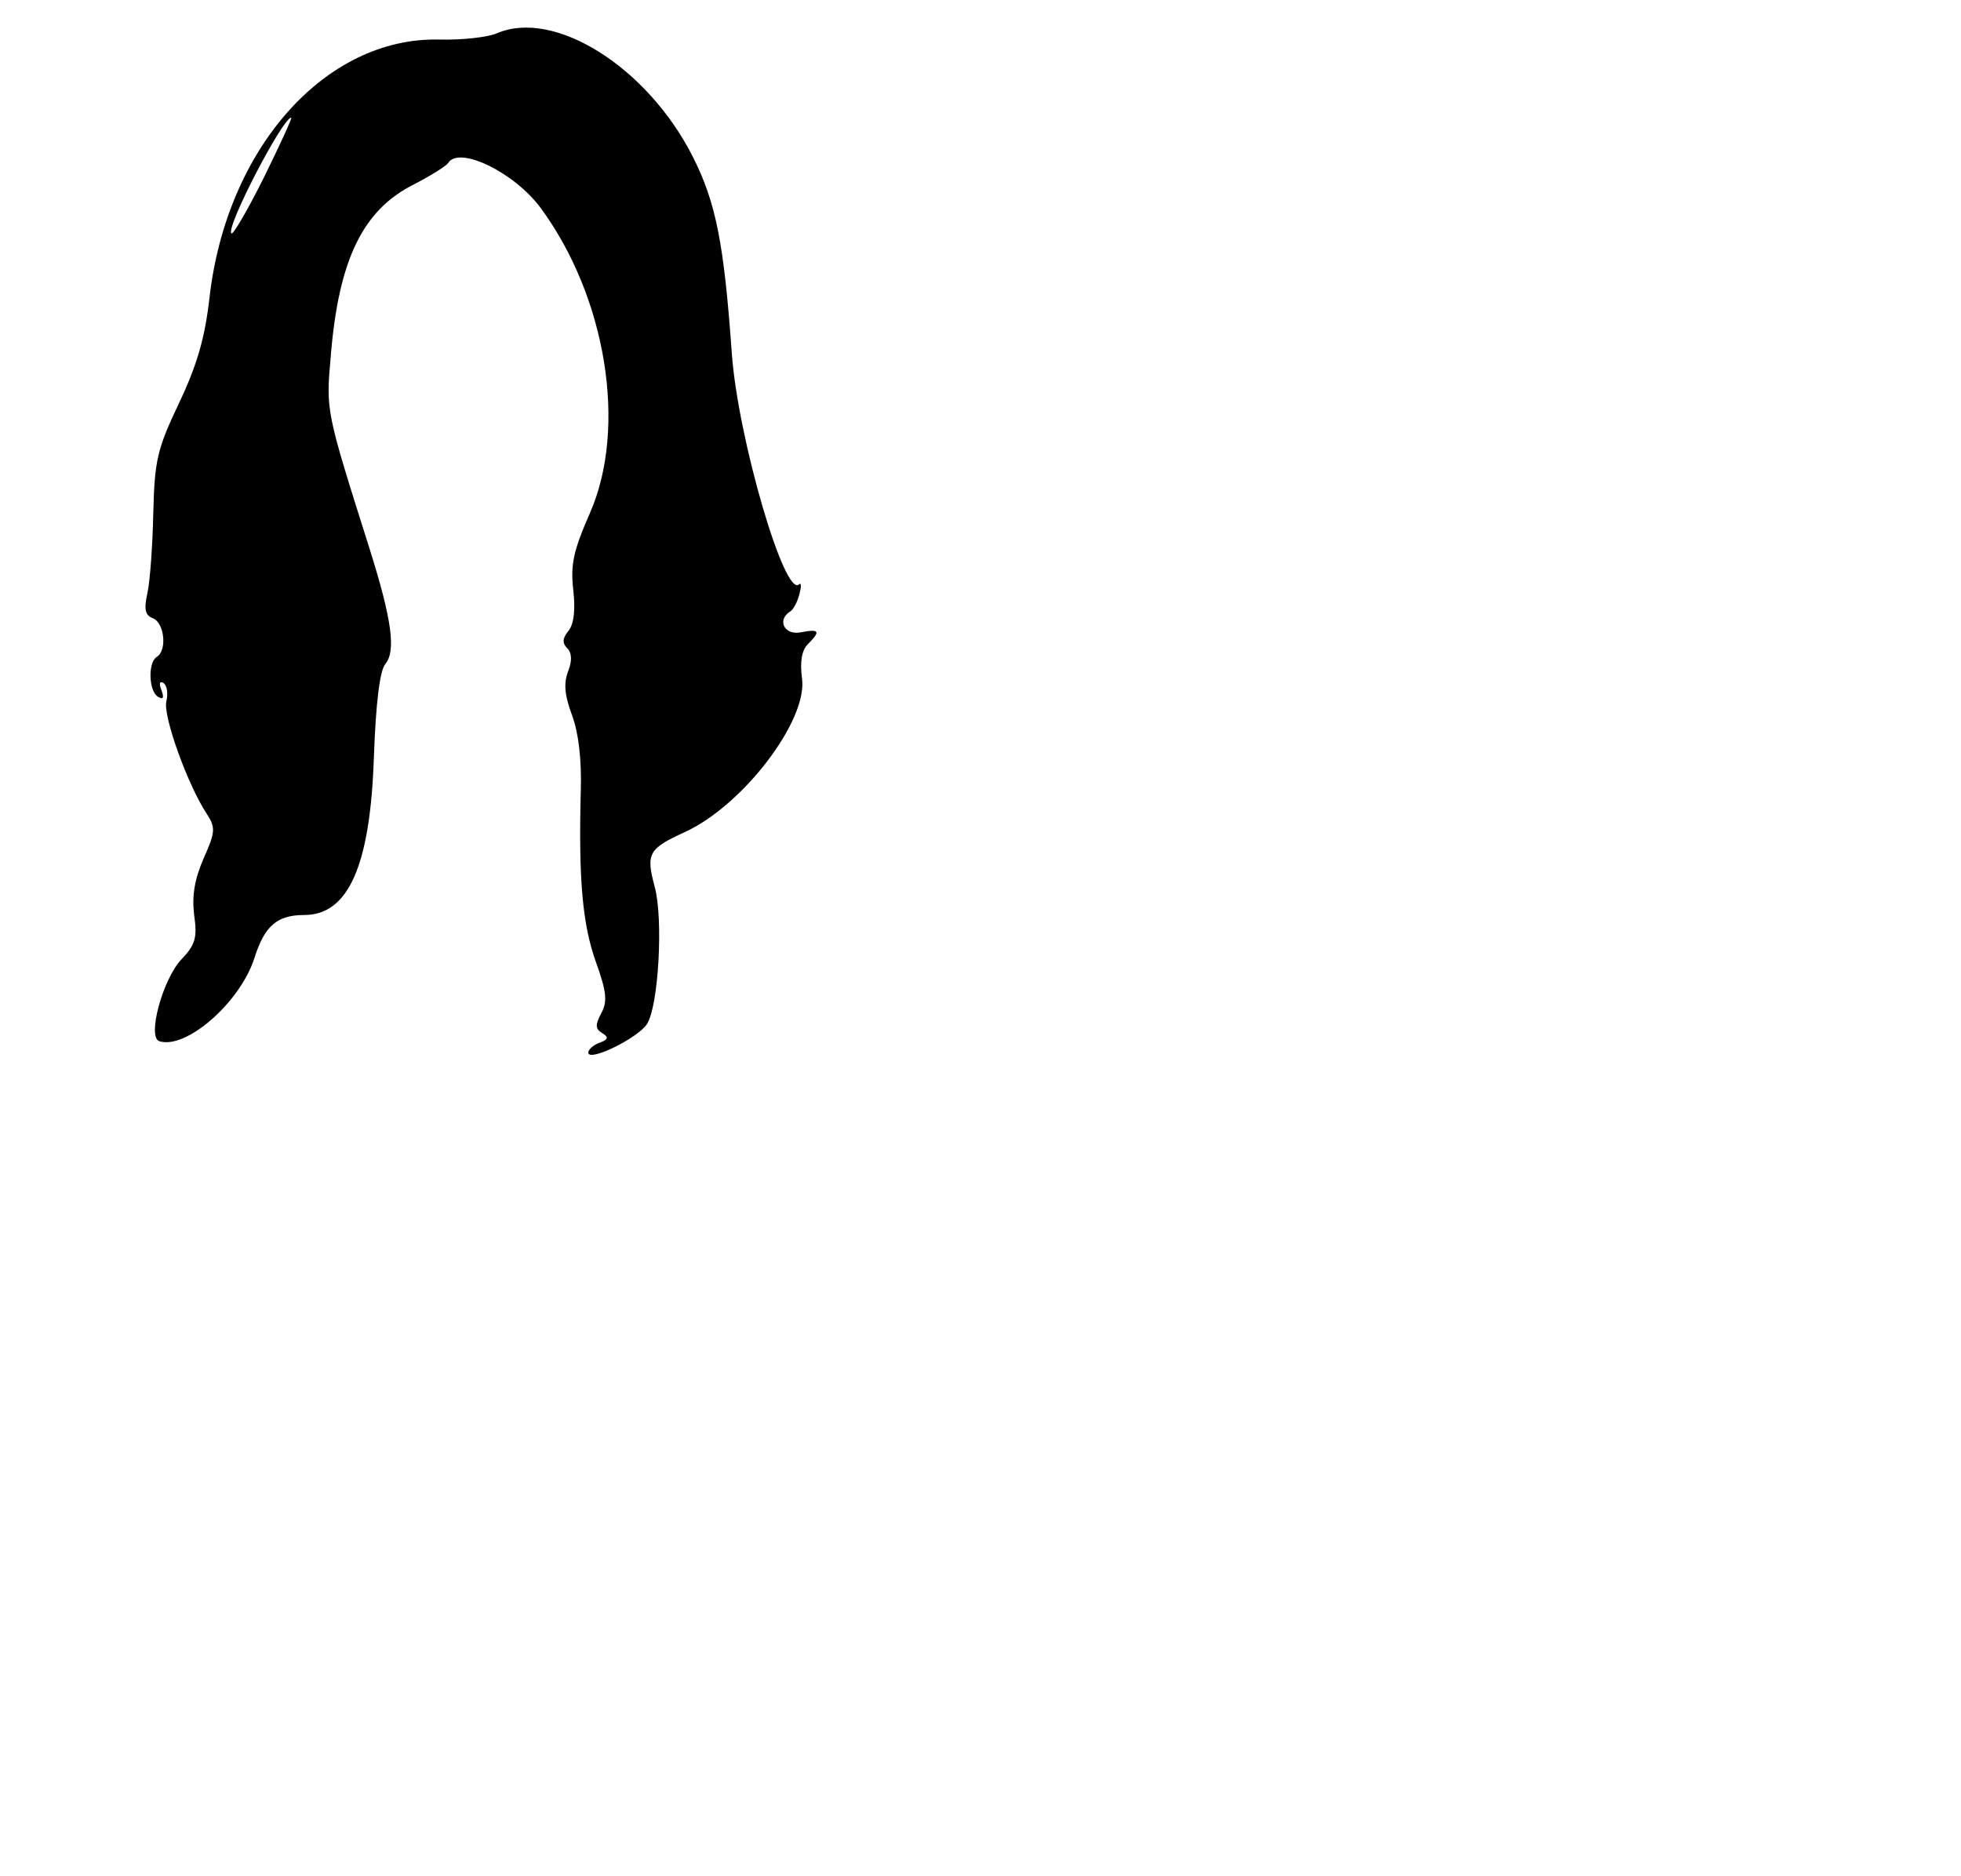 <?xml version="1.0" standalone="no"?>
<!DOCTYPE svg PUBLIC "-//W3C//DTD SVG 20010904//EN"
 "http://www.w3.org/TR/2001/REC-SVG-20010904/DTD/svg10.dtd">
<svg version="1.0" xmlns="http://www.w3.org/2000/svg"
 width="300pt" height="287pt" viewBox="0 0 300 287"
 preserveAspectRatio="xMidYMid meet">
<g transform="translate(0,287) scale(0.05,-0.05)"
fill="#000000" stroke="none">
<path d="M1520 5638 c-27 -12 -108 -21 -178 -19 -347 7 -649 -333 -701 -790
-14 -123 -38 -206 -93 -322 -67 -141 -75 -175 -79 -337 -2 -99 -10 -209 -18
-245 -11 -50 -7 -68 17 -77 35 -14 44 -98 12 -118 -28 -17 -25 -104 3 -122 16
-10 20 -4 11 20 -8 20 -6 29 6 22 11 -7 15 -32 9 -56 -11 -44 65 -256 124
-345 27 -42 26 -55 -10 -136 -28 -64 -36 -115 -29 -173 10 -69 4 -91 -39 -136
-57 -60 -105 -237 -68 -250 82 -27 249 119 292 256 31 97 69 130 152 130 135
0 202 151 213 484 6 165 18 264 35 284 33 40 20 136 -48 352 -134 424 -134
421 -119 590 24 295 98 448 255 526 50 26 97 55 104 65 33 54 202 -28 283
-137 201 -273 266 -672 151 -934 -50 -114 -60 -157 -51 -235 7 -62 2 -105 -15
-126 -18 -22 -19 -37 -4 -52 15 -15 16 -39 3 -72 -14 -37 -10 -74 12 -133 20
-53 30 -136 27 -232 -7 -270 5 -408 46 -523 33 -92 36 -121 17 -157 -19 -36
-19 -48 2 -61 21 -13 20 -20 -8 -30 -19 -7 -34 -21 -34 -30 0 -30 152 44 180
88 35 56 50 322 23 420 -27 101 -19 116 93 167 178 82 375 341 358 469 -7 52
-1 87 18 106 40 40 35 47 -22 36 -50 -10 -74 38 -32 64 9 5 22 29 28 53 6 23
6 36 -1 30 -44 -44 -188 450 -206 708 -24 338 -49 461 -119 600 -139 275 -424
454 -600 378z m-712 -440 c-50 -100 -95 -178 -100 -172 -18 17 157 354 183
354 4 0 -34 -82 -83 -182z"/>
</g>
</svg>
